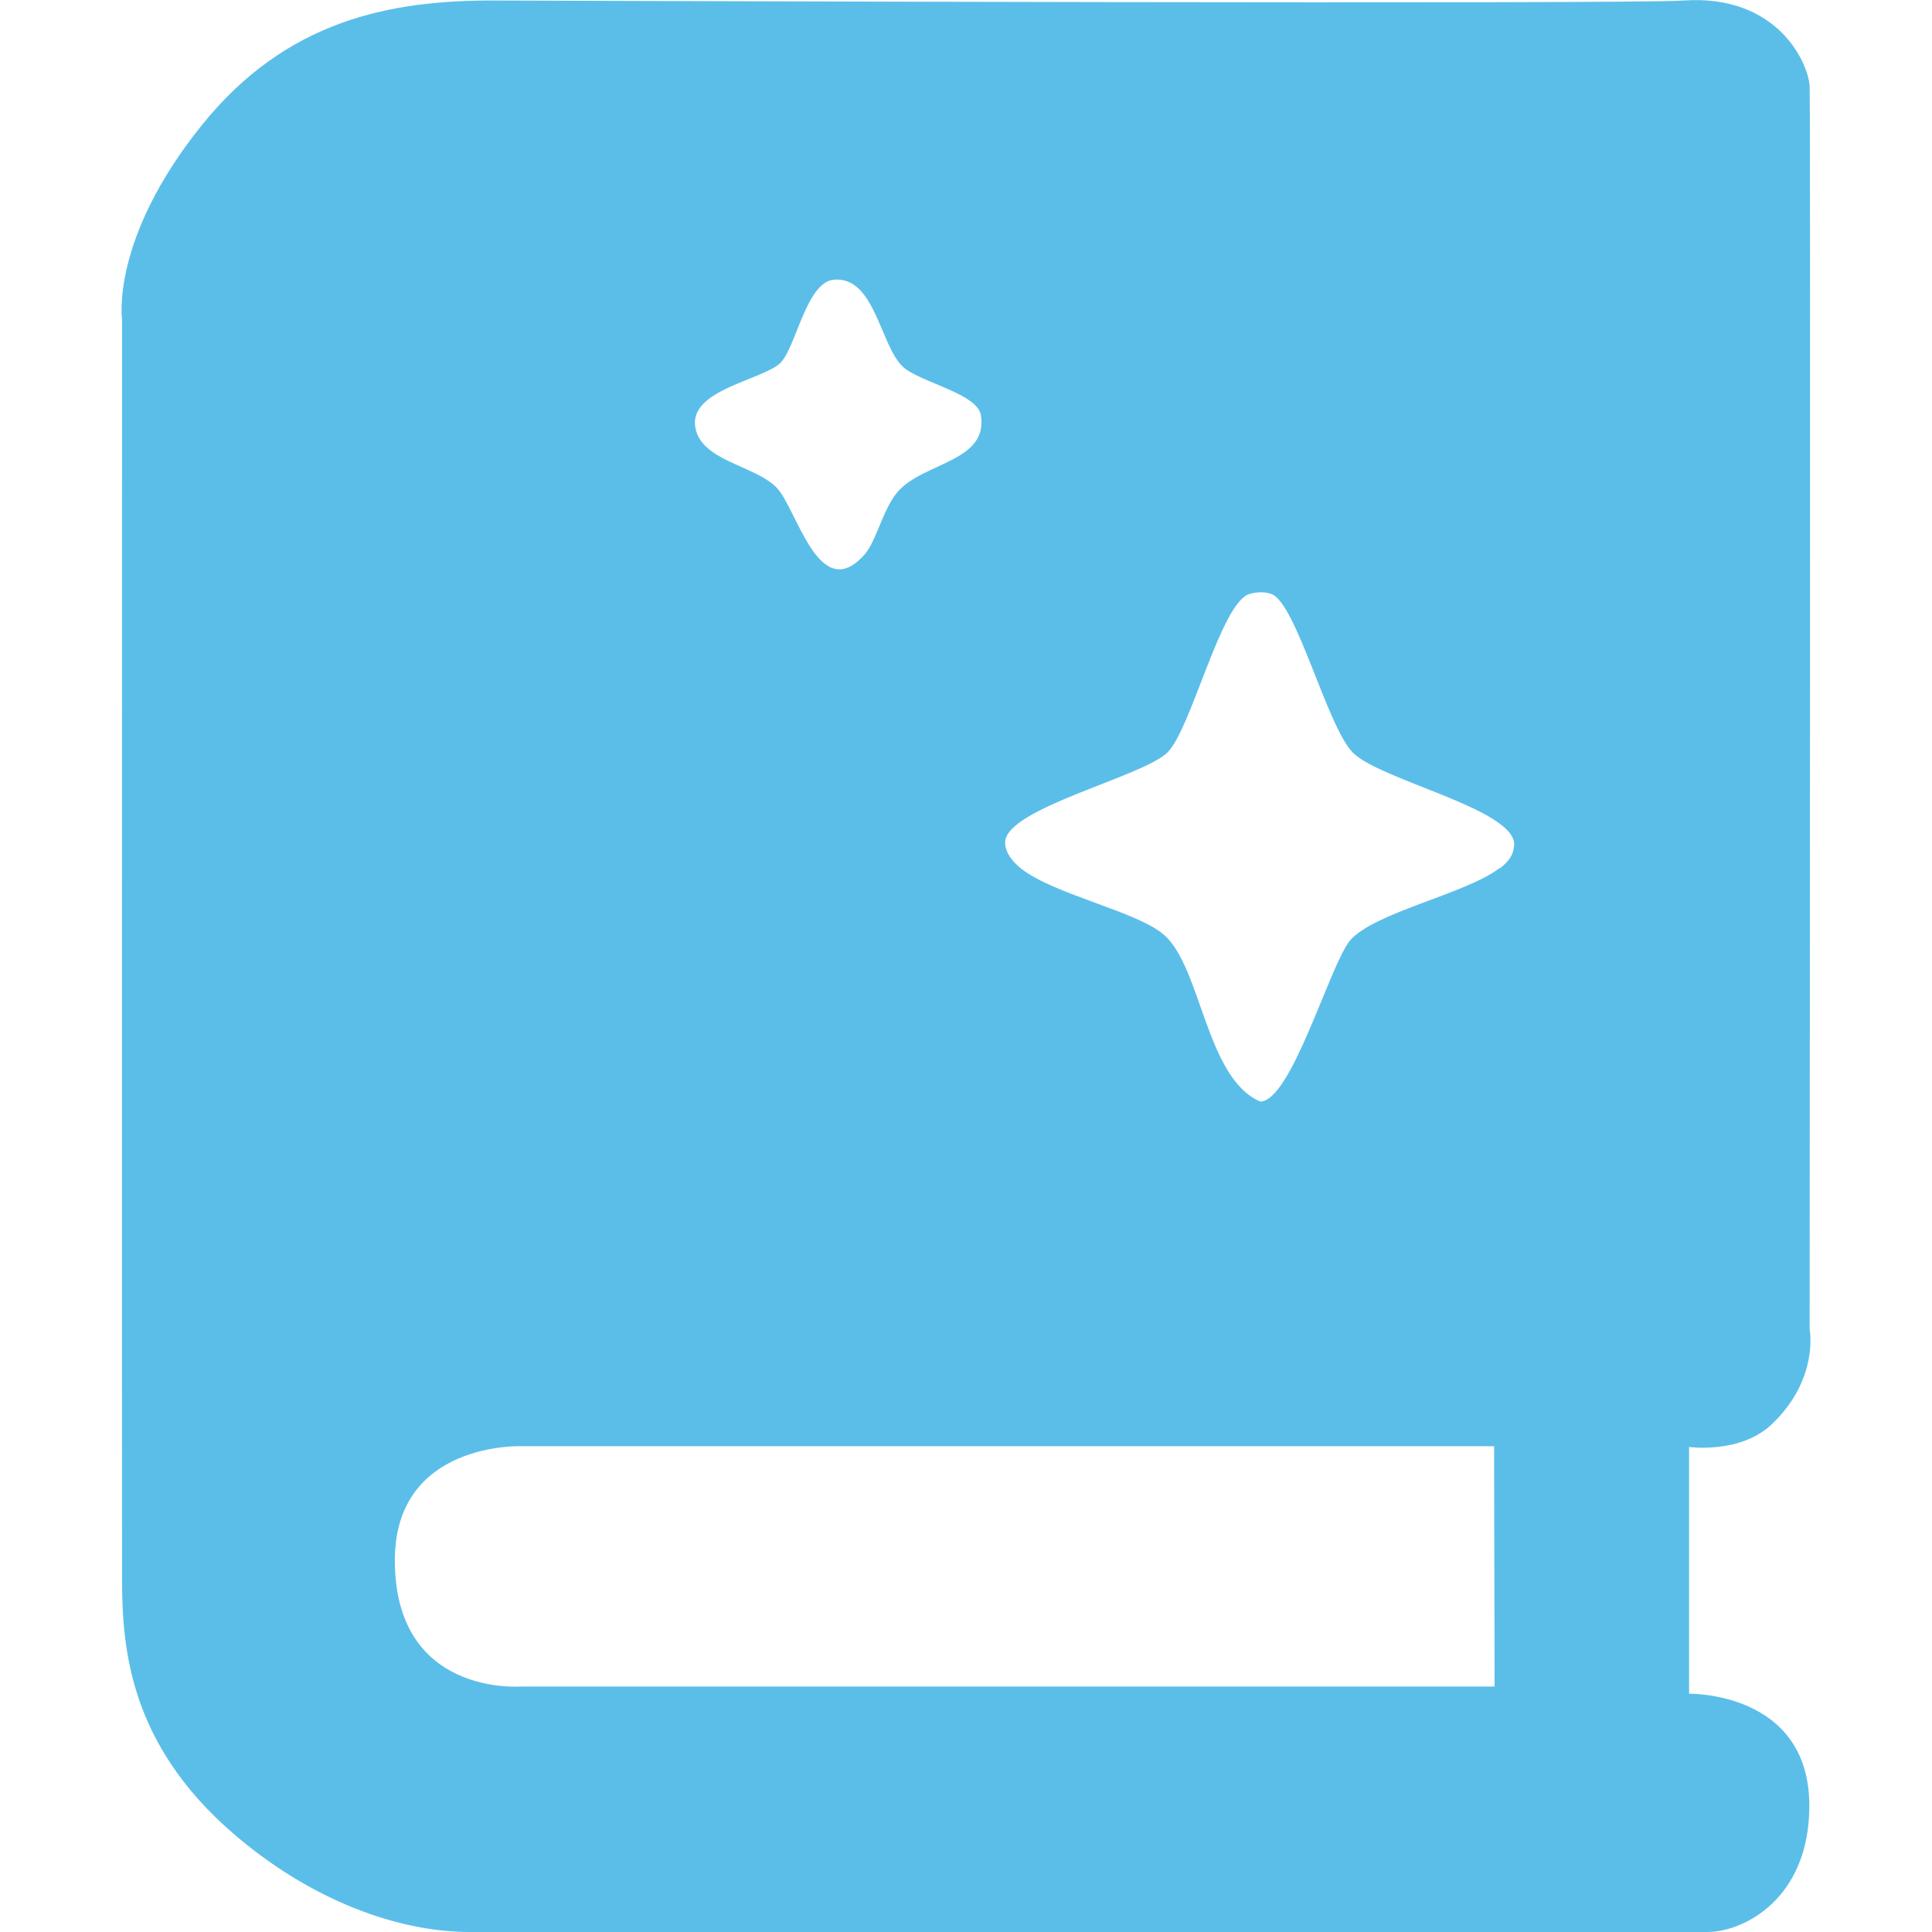 <?xml version="1.0" encoding="UTF-8"?>
<svg xmlns="http://www.w3.org/2000/svg" xmlns:xlink="http://www.w3.org/1999/xlink" width="75px" height="75px" viewBox="0 0 75 75" version="1.1">
<g id="surface1">
<path style=" stroke:none;fill-rule:nonzero;fill:rgb(35.686%,74.51%,91.373%);fill-opacity:1;" d="M 65.57 65.75 L 65.57 56.172 C 65.57 56.172 67.559 56.449 68.781 55.289 C 70.629 53.531 70.25 51.602 70.25 51.602 C 70.25 51.602 70.289 4.238 70.25 3.359 C 70.211 2.469 69.02 -0.23 65.359 0.02 C 63.141 0.172 23.34 0.031 19.219 0.02 C 15.109 0 11.102 0.801 7.84 4.852 C 4.281 9.27 4.738 12.391 4.738 12.391 C 4.738 12.391 4.73 58.781 4.738 61.41 C 4.75 64.039 5.059 67.68 8.969 71.102 C 12.031 73.781 15.488 75.012 18.262 75 C 19.852 75 65.441 75 66.281 75 C 67.68 75 70.238 73.719 70.238 70.102 C 70.238 65.648 65.559 65.75 65.559 65.75 Z M 30.309 14.07 C 30.898 13.48 31.301 10.969 32.359 10.859 C 33.961 10.699 34.172 13.43 35.051 14.238 C 35.699 14.84 37.949 15.27 38.078 16.121 C 38.371 17.961 35.77 17.941 34.801 19.148 C 34.262 19.82 34.012 21.02 33.559 21.531 C 31.781 23.52 30.941 19.73 30.141 18.922 C 29.27 18.039 27.121 17.891 26.98 16.5 C 26.852 15.109 29.641 14.738 30.309 14.078 Z M 20.23 65.469 C 20.23 65.469 15.328 65.879 15.328 60.57 C 15.328 55.961 20.23 56.141 20.23 56.141 L 58 56.141 L 58.02 65.469 Z M 58.211 33.699 C 56.922 34.699 53.32 35.422 52.398 36.52 C 51.602 37.52 50.129 42.75 48.922 42.762 C 46.82 41.859 46.641 37.578 45.199 36.301 C 44.16 35.379 40.93 34.738 39.629 33.711 C 39.32 33.461 39.012 33.102 39.02 32.691 C 39.059 31.371 44.359 30.16 45.32 29.211 C 46.25 28.289 47.391 23.398 48.5 23.059 C 48.77 22.98 49.078 22.961 49.352 23.059 C 50.32 23.391 51.52 28.219 52.52 29.219 C 53.578 30.281 58.66 31.371 58.781 32.738 C 58.781 33.191 58.539 33.469 58.211 33.719 Z M 58.211 33.699 "/>
</g>
</svg>
